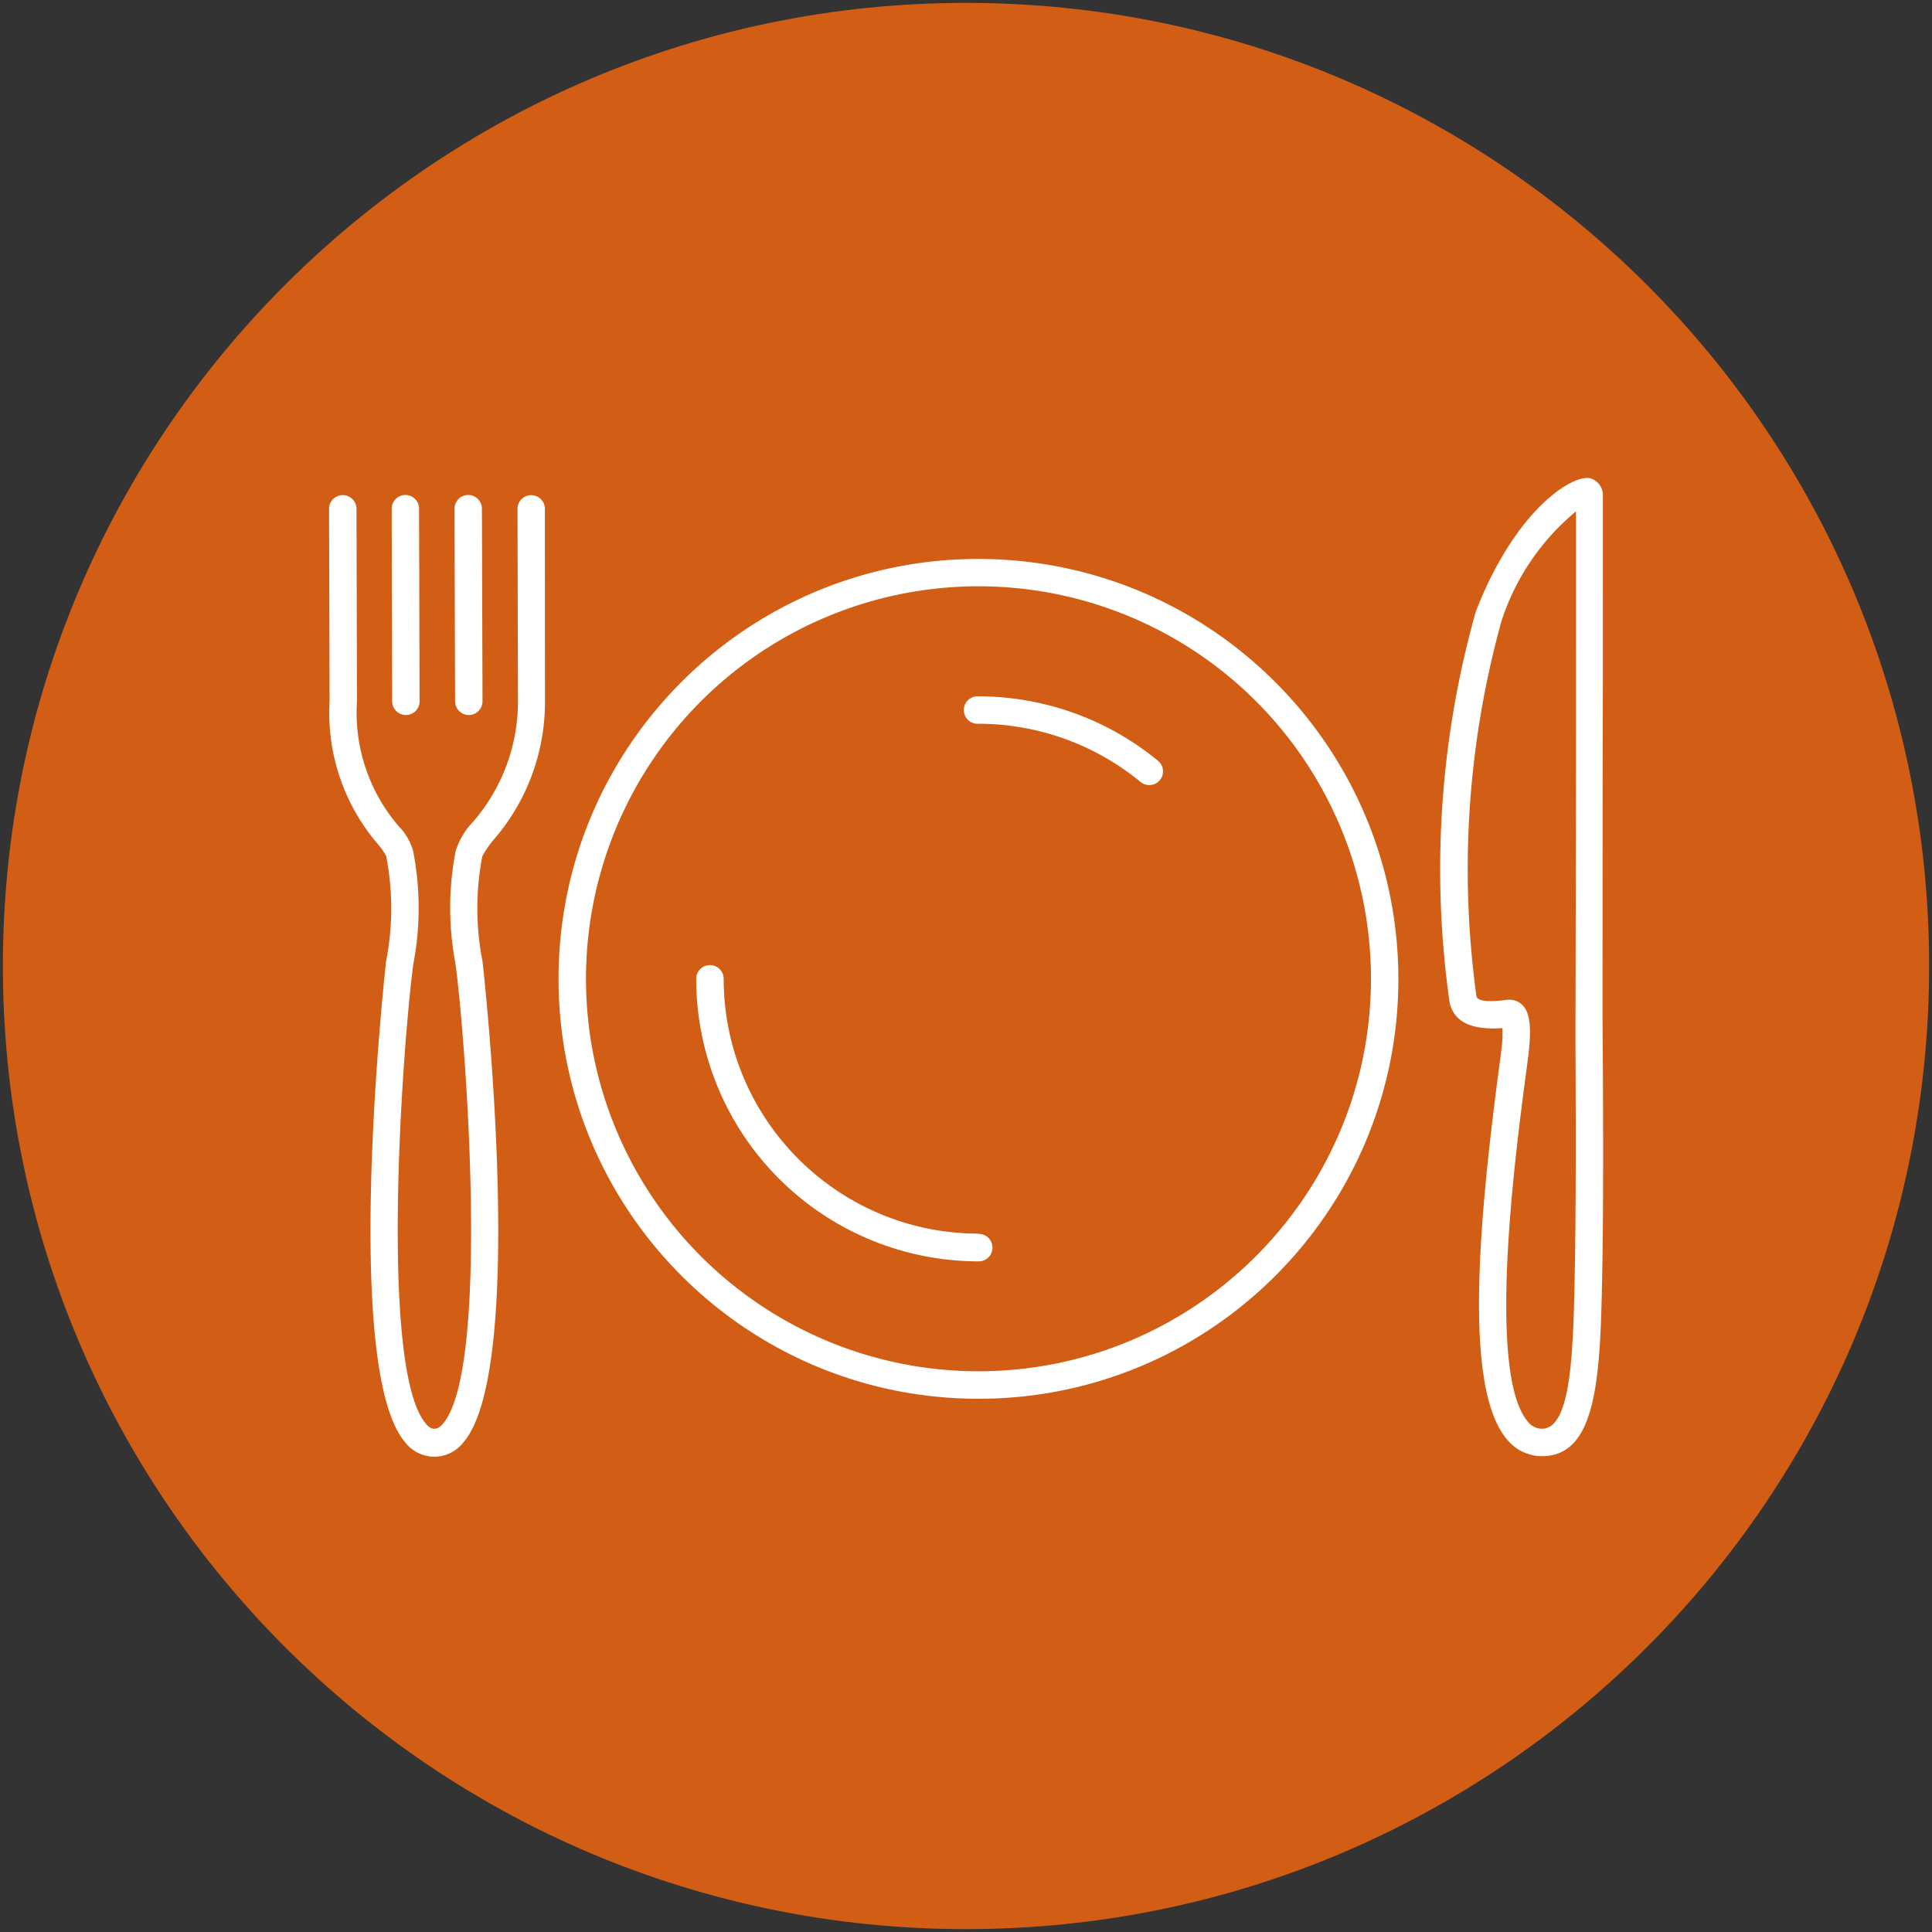 <svg xmlns="http://www.w3.org/2000/svg" width="126" height="126" version="1.1" viewBox="0 0 126 126"><rect x="0" y="0" width="126" height="126" fill="#333333" stroke="none"/><g id="Style-Guide" fill="none" fill-rule="evenodd" stroke="none" stroke-width="1"><g id="Icons" fill-rule="nonzero" transform="translate(-744 -354)"><g id="Icon-/-Fill-/-Line-/-Animal-Safety" transform="translate(744.188 354.188)"><path id="Path" fill="#D15E14" d="M62.813 0C28.123 0 0 28.122 0 62.813c0 34.69 28.122 62.812 62.813 62.812 34.69 0 62.812-28.122 62.812-62.813C125.625 28.123 97.503 0 62.812 0Z"/><path id="Combined-Shape" fill="#FFF" d="m22.164 32.101.112.007c.441.055.782.43.785.885l.033 12.563-.018.354a11.352 11.352 0 0 0 2.723 7.77c.451.455.781 1.017.96 1.633l.045.264a19.355 19.355 0 0 1-.037 7.118c-.687 5.126-2.266 26.44.837 29.987.268.31.469.31.54.31h.029c.087-.004.27-.035.511-.31 3.103-3.543 1.52-24.861.838-29.987a19.434 19.434 0 0 1-.042-7.118l.05-.26a4.707 4.707 0 0 1 1.08-1.847 11.96 11.96 0 0 0 2.982-7.906l-.03-12.562a.892.892 0 0 1 .893-.896l.112.007c.44.055.78.43.78.885l.008 12.583-.005.38a13.723 13.723 0 0 1-3.345 8.619c-.285.33-.532.691-.737 1.076l-.05.264c-.386 2.173-.366 4.4.058 6.566.042.264 2.978 26.574-1.256 31.406a2.387 2.387 0 0 1-3.769 0C24.227 91.57 23.85 84.3 24.007 77.34l.022-.868c.21-7.214.95-13.855.966-13.985a17.81 17.81 0 0 0 .055-6.558l-.046-.276a4.23 4.23 0 0 0-.59-.838 13.132 13.132 0 0 1-3.108-9.254l-.034-12.563c0-.493.4-.893.892-.896Zm73.897 7.592c2.546-6.57 6.244-8.936 7.45-8.693.46.13.793.53.837 1.005V44.09c-.01 3.665-.016 7.667-.02 11.263v1.228l-.001.796v.392l-.001 1.141v.37l-.001 1.412v.335l-.001 2.398V66.22c.003.392.036 3.798.04 7.772v2.023l-.004 1.71-.004.68c-.007 1.355-.02 2.675-.041 3.87-.126 6.985-.23 12.504-3.936 12.504-.87 0-1.696-.387-2.253-1.055-2.869-3.27-1.889-14.125-.545-24.313l.16-1.223a8.19 8.19 0 0 0 .054-1.327c-2.094.15-3.208-.444-3.455-1.742a61.908 61.908 0 0 1 1.721-25.427Zm6.533-6.528a15.444 15.444 0 0 0-4.862 7.16A60.648 60.648 0 0 0 96.1 64.773l.017.055c.117.262.7.34 1.771.217.176-.033.31-.033.385-.033.33.002.642.141.863.385.297.327.607.963.38 2.994l-.158 1.257c-.725 5.414-2.609 19.79.113 22.897.216.282.553.446.909.444 1.95 0 2.047-5.218 2.144-10.741.023-1.29.037-2.727.045-4.197l.004-.68.004-1.363.002-1.016v-1.33c-.002-2.729-.016-5.152-.019-6.455v-.732c.001-.173.003-.269.005-.278v-.215l.001-.755v-.187l.001-.407c.005-2.929.019-8.865.025-14.886v-1.322l.001-.88v-.438l.001-1.307v-.432Zm-38.97 3.099c15.118.018 27.369 12.269 27.387 27.386 0 15.125-12.261 27.386-27.386 27.386S36.239 78.775 36.239 63.65s12.26-27.386 27.386-27.386Zm9.8 3.733a25.598 25.598 0 1 0-9.8 49.247c14.131-.014 25.583-11.464 25.6-25.594a25.598 25.598 0 0 0-15.8-23.653ZM46.113 62.754c.495 0 .896.401.896.896.01 9.173 7.443 16.607 16.616 16.616l.017.017a.896.896 0 1 1 0 1.792A18.425 18.425 0 0 1 45.217 63.65c0-.495.4-.896.896-.896Zm17.512-17.529c4.272.004 8.41 1.49 11.708 4.204a.892.892 0 0 1-.57 1.583.909.909 0 0 1-.565-.2 16.654 16.654 0 0 0-10.573-3.799.896.896 0 1 1 0-1.788ZM26.25 32.093l.112.007c.44.055.78.43.78.885l.034 12.562a.892.892 0 0 1-.892.897l-.112-.007a.896.896 0 0 1-.784-.885l-.03-12.563a.892.892 0 0 1 .892-.896Zm4.096 0 .112.007c.44.055.782.43.784.885l.038 12.562a.896.896 0 0 1-.892.897l-.112-.007a.896.896 0 0 1-.784-.885l-.038-12.563c0-.493.399-.894.892-.896Z"/></g></g></g></svg>